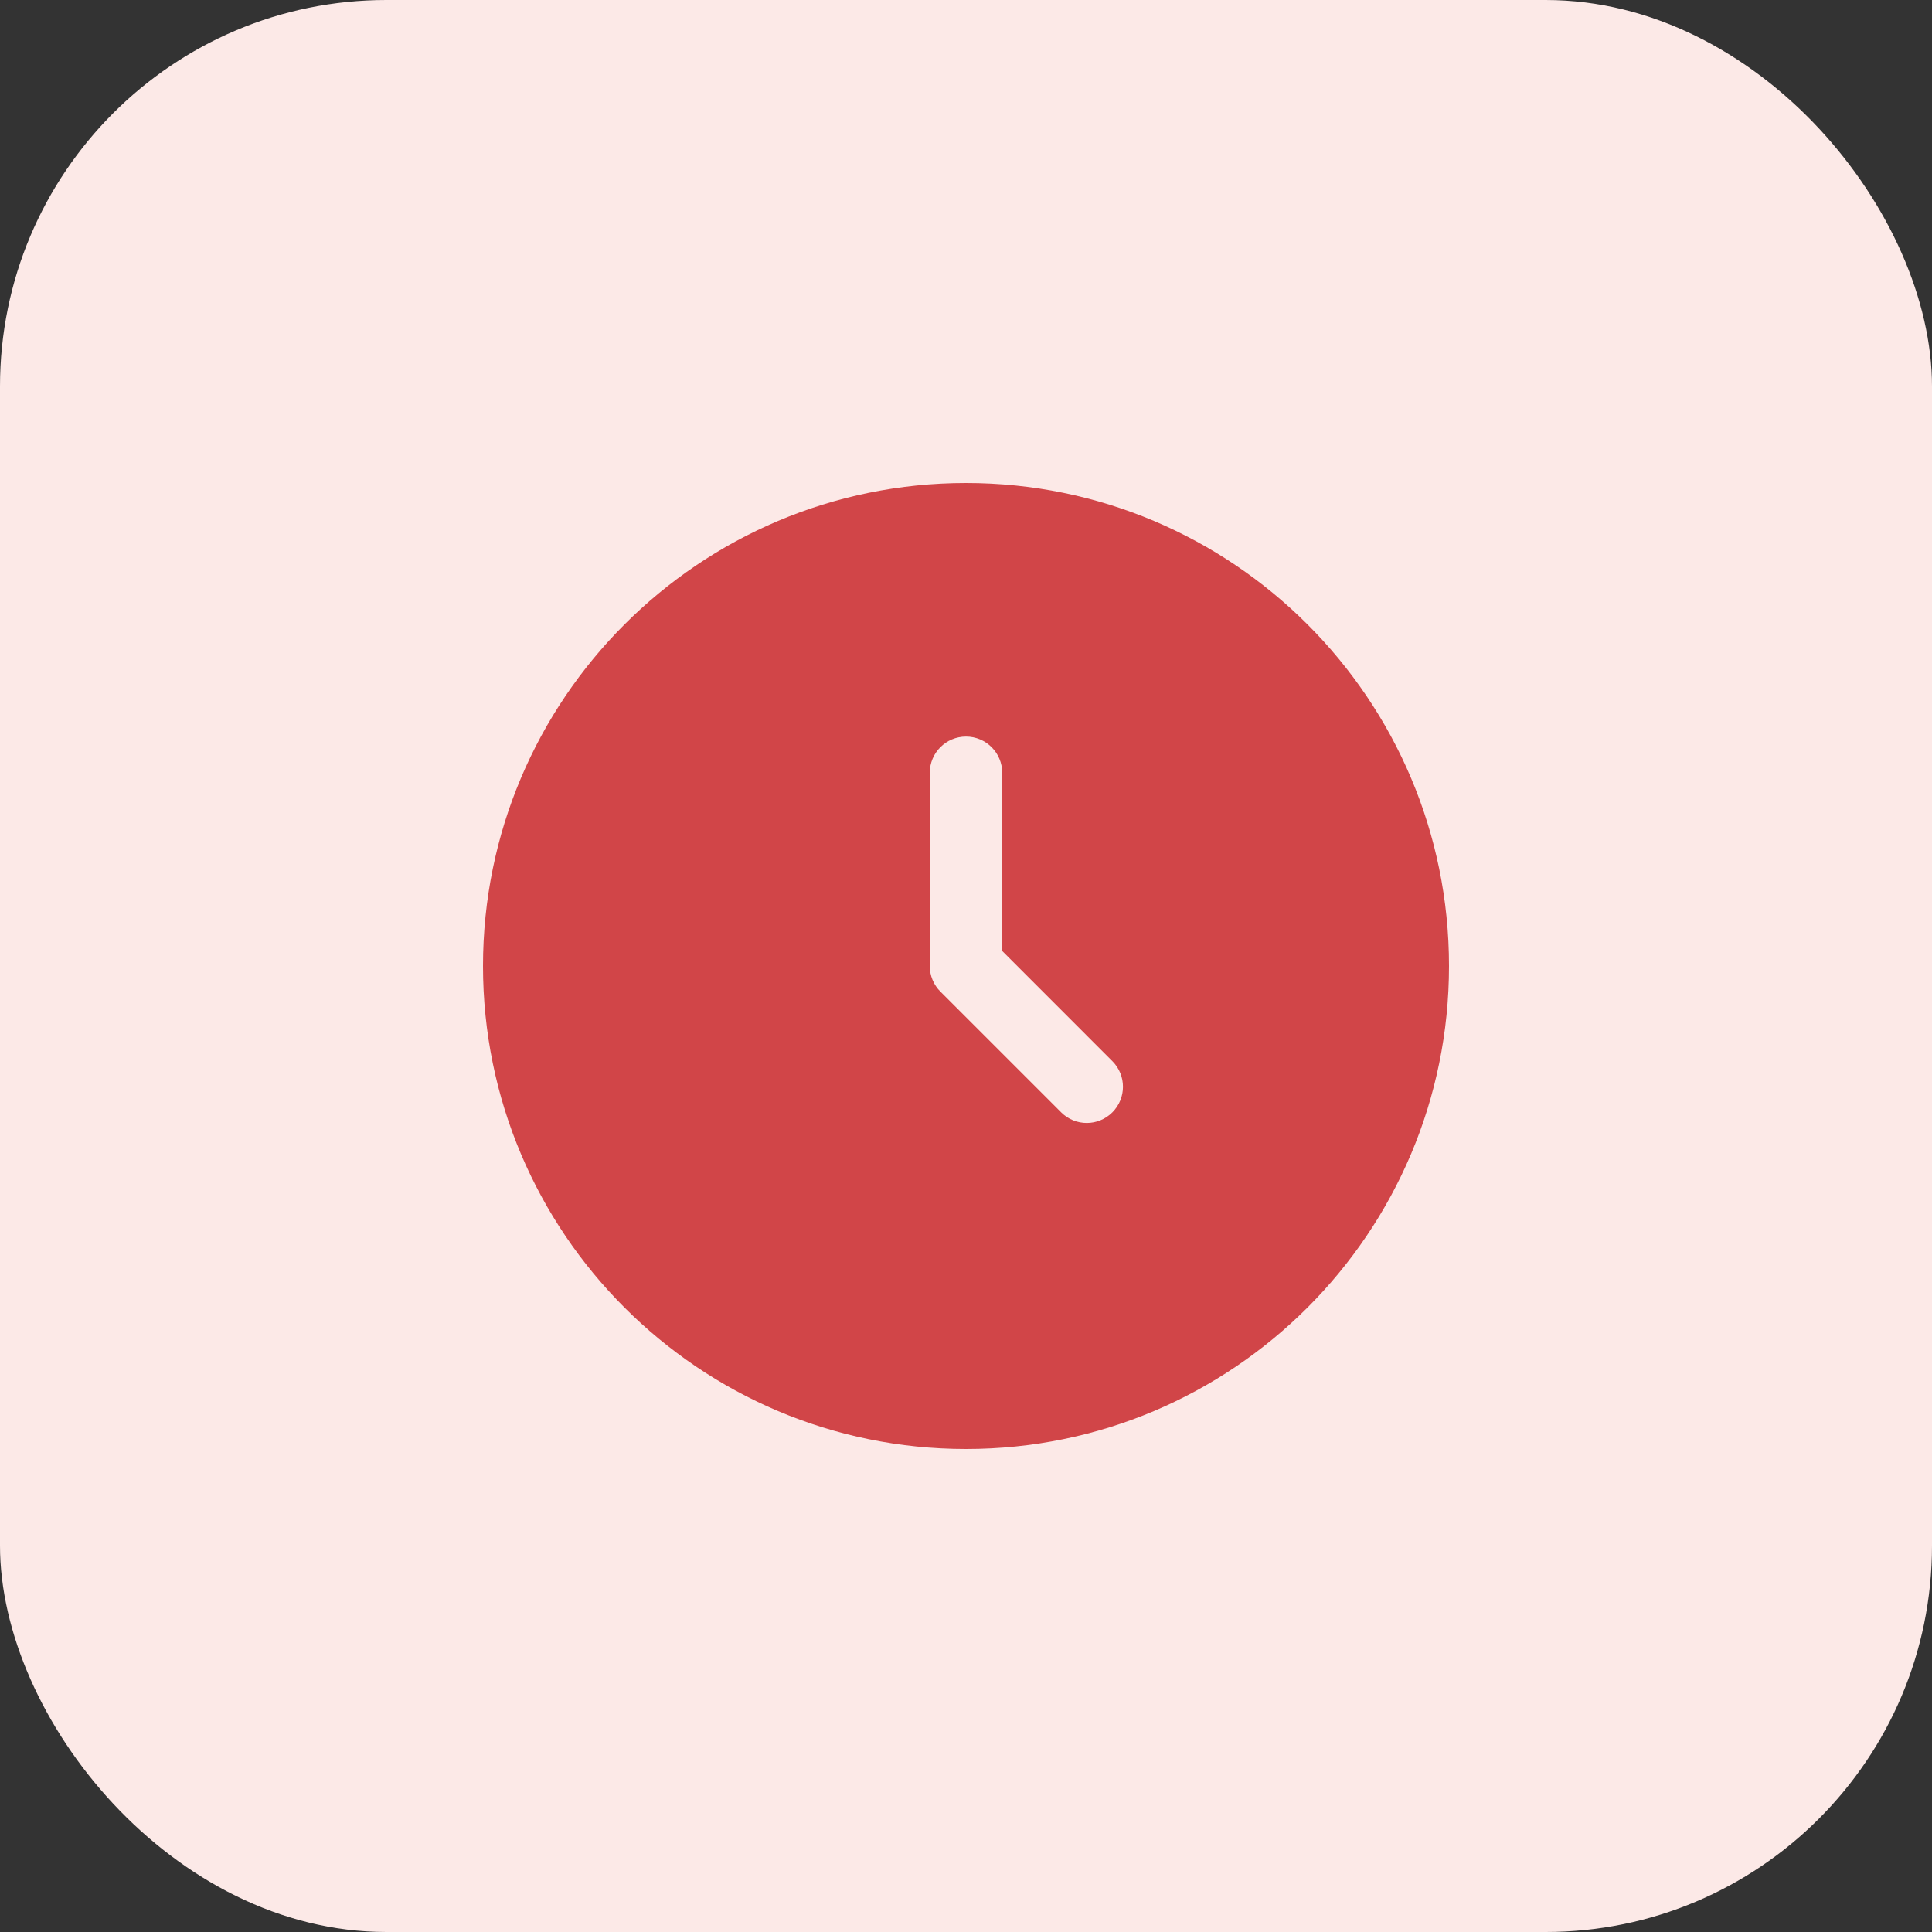 <svg xmlns="http://www.w3.org/2000/svg" width="40" height="40" viewBox="0 0 40 40" fill="none"><rect x="0" y="0" width="40" height="40" fill="#333333" stroke="none"/><rect width="40" height="40" rx="8" fill="#FCE9E7"></rect><path d="M30 20C30 25.523 25.523 30 20 30C14.477 30 10 25.523 10 20C10 14.477 14.477 10 20 10C25.523 10 30 14.477 30 20Z" fill="#D14548"></path><path fill-rule="evenodd" clip-rule="evenodd" d="M20 15.25C20.414 15.25 20.75 15.586 20.75 16V19.689L23.03 21.97C23.323 22.263 23.323 22.737 23.03 23.03C22.737 23.323 22.263 23.323 21.97 23.03L19.47 20.53C19.329 20.39 19.25 20.199 19.25 20V16C19.25 15.586 19.586 15.25 20 15.25Z" fill="#FCE9E7"></path></svg>